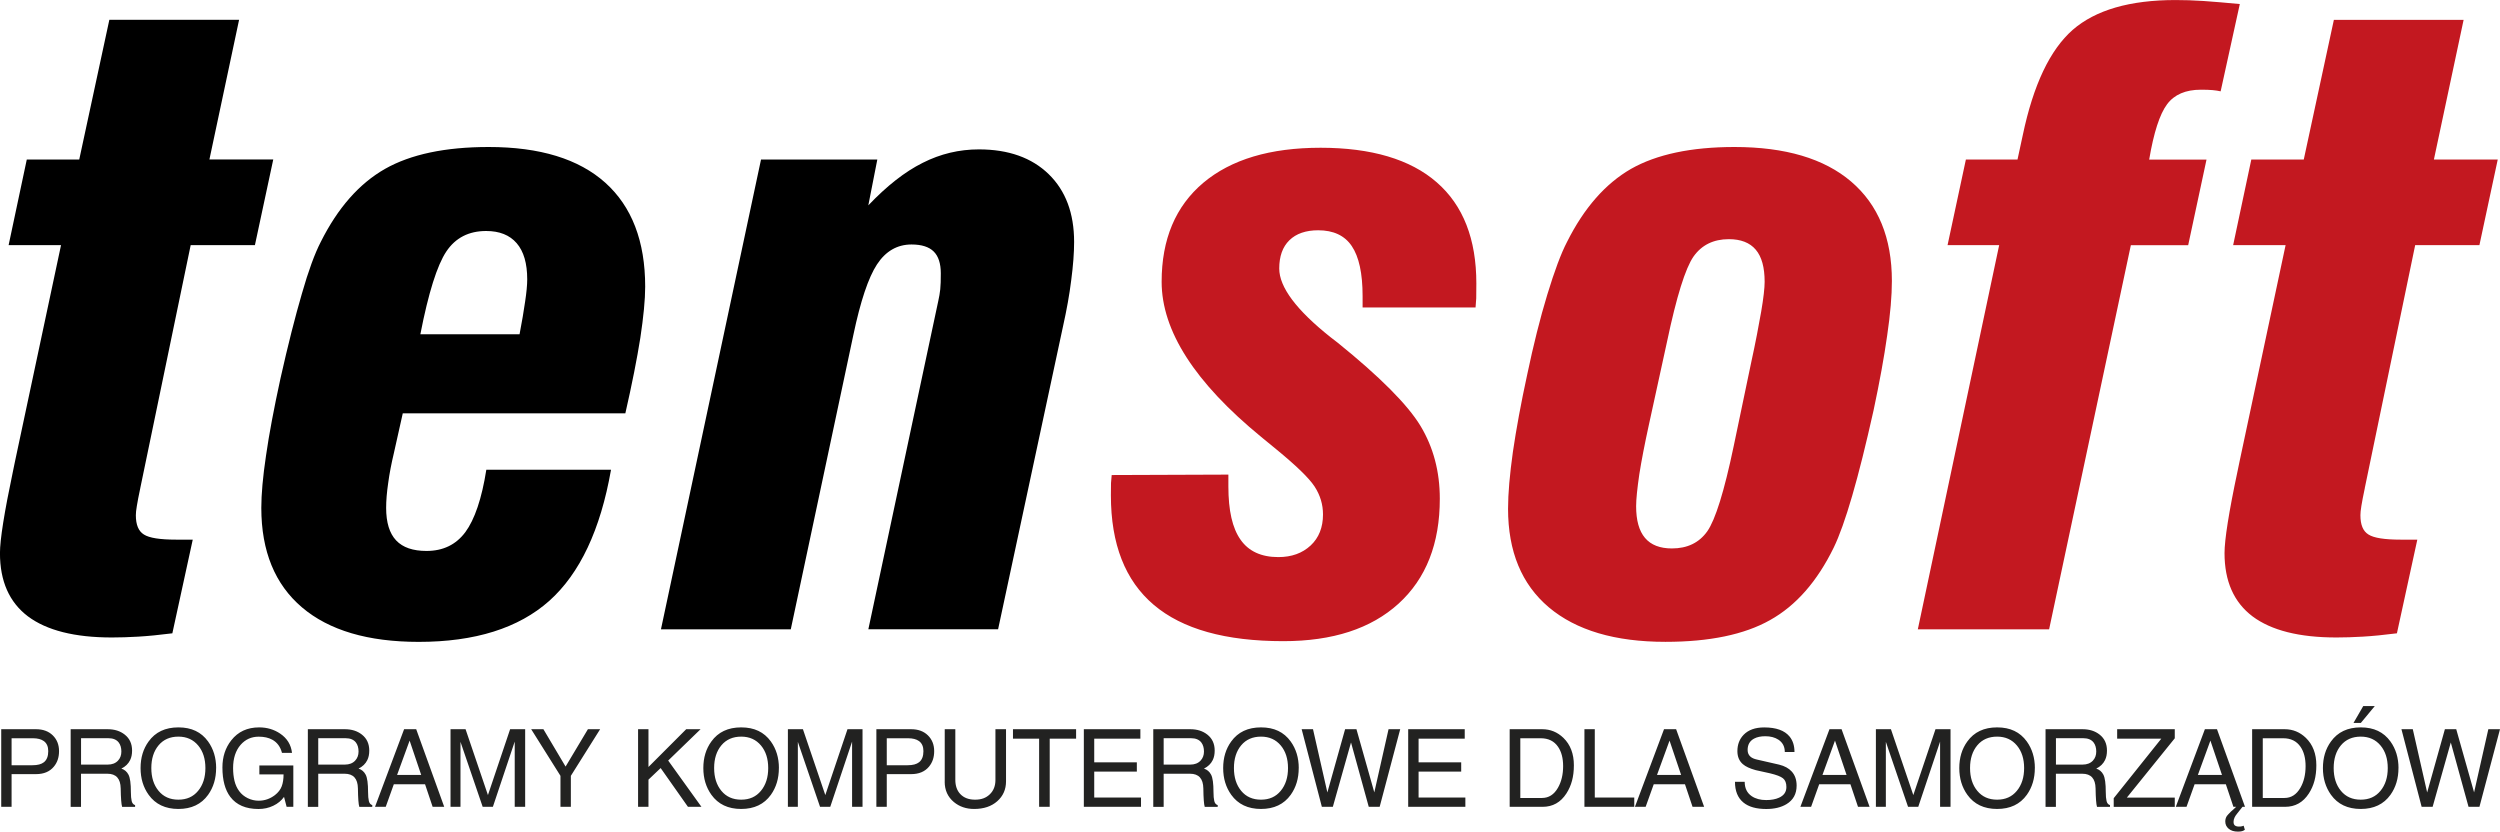 <?xml version="1.0" encoding="UTF-8"?><svg id="Warstwa_2" xmlns="http://www.w3.org/2000/svg" viewBox="0 0 630.1 209.61"><defs><style>.cls-1{fill:#c31820;}.cls-1,.cls-2,.cls-3{fill-rule:evenodd;}.cls-2{fill:#222221;}</style></defs><g id="Warstwa_1-2"><path class="cls-3" d="M166.59,158.6l25.22-118.4h29.31l-2.27,11.56c4.65-4.89,9.23-8.49,13.71-10.72,4.48-2.27,9.2-3.39,14.17-3.39,7.45,0,13.33,2.1,17.59,6.25,4.27,4.16,6.4,9.85,6.4,17.08,0,2.72-.24,5.94-.73,9.64-.45,3.67-1.15,7.51-2.03,11.46l-16.4,76.52h-32.7l17.63-82.77c.21-.94.39-1.92.49-2.9.11-1.01.14-2.34.14-4.05,0-2.45-.59-4.3-1.78-5.48-1.19-1.19-3.08-1.78-5.6-1.78-3.6,0-6.51,1.68-8.71,5.03-2.17,3.32-4.16,9.26-5.95,17.78l-15.77,74.18h-32.7ZM105.94,84.24h25.01c.59-3.14,1.08-5.87,1.4-8.21.35-2.31.53-4.19.53-5.62,0-4.02-.87-7.05-2.66-9.12-1.78-2.06-4.34-3.07-7.69-3.07-4.37,0-7.73,1.71-10.04,5.17-2.31,3.46-4.51,10.41-6.54,20.85ZM154,118.4c-2.66,15.16-7.87,26.16-15.56,33.04-7.73,6.88-18.71,10.34-32.91,10.34-12.77,0-22.6-2.9-29.42-8.7-6.82-5.8-10.25-14.15-10.25-25.08,0-3.39.38-7.79,1.19-13.2.77-5.38,1.99-11.84,3.64-19.42,1.89-8.45,3.71-15.58,5.39-21.34,1.64-5.76,3.25-10.13,4.76-13.06,4.3-8.59,9.69-14.7,16.19-18.41,6.47-3.67,15.18-5.52,26.13-5.52,12.91,0,22.7,3,29.41,9.01,6.68,6.01,10.04,14.74,10.04,26.19,0,3.28-.42,7.58-1.22,12.89-.84,5.31-2.1,11.67-3.78,19.04h-56.1l-2.24,10.02c-.63,2.65-1.12,5.17-1.43,7.51-.35,2.37-.52,4.47-.52,6.29,0,3.7.84,6.43,2.52,8.21,1.68,1.78,4.23,2.65,7.66,2.65,4.16,0,7.42-1.57,9.79-4.75,2.34-3.18,4.13-8.42,5.28-15.72h31.44ZM35.36,123.01c-.42,1.96-.7,3.46-.87,4.51-.18,1.01-.25,1.82-.25,2.34,0,2.41.67,4.02,2.03,4.86,1.36.87,4.06,1.29,8.11,1.29h4.2l-5.14,23.61c-3.32.42-6.19.7-8.6.84-2.38.14-4.62.21-6.65.21-9.37,0-16.4-1.78-21.13-5.31-4.72-3.56-7.07-8.87-7.07-15.96,0-3.35,1.09-10.27,3.29-20.68l.49-2.38,11.61-54.55H2.17l4.58-21.58h13.22L27.56,4.99h32.7l-7.48,35.21h16.09l-4.62,21.58h-16.19l-12.7,61.22Z"/><path class="cls-1" d="M596.03,123.01c-.42,1.96-.7,3.46-.87,4.51-.17,1.01-.24,1.82-.24,2.34,0,2.41.66,4.02,2.03,4.86,1.36.87,4.06,1.29,8.11,1.29h4.2l-5.14,23.61c-3.32.42-6.19.7-8.6.84-2.38.14-4.62.21-6.65.21-9.37,0-16.4-1.78-21.13-5.31-4.72-3.56-7.07-8.87-7.07-15.96,0-3.35,1.08-10.27,3.29-20.68l.49-2.38,11.61-54.55h-13.22l4.58-21.58h13.22l7.59-35.21h32.7l-7.49,35.21h16.09l-4.62,21.58h-16.19l-12.7,61.22ZM483.37,158.6l20.5-96.81h-13.01l4.62-21.58h13.01l1.33-6.15c2.66-12.68,6.86-21.51,12.59-26.54,5.74-4.99,14.38-7.51,25.92-7.51,2.13,0,4.48.07,7.06.24,2.62.17,5.63.45,9.13.77l-4.83,22c-.59-.14-1.29-.24-2.03-.31-.77-.07-1.75-.1-2.97-.1-3.81,0-6.68,1.22-8.5,3.67-1.85,2.48-3.36,7.12-4.51,13.94h14.45l-4.62,21.58h-14.45l-20.6,96.81h-33.09ZM380.09,128.21c0-3.81.42-8.59,1.22-14.32.84-5.73,2.03-12.22,3.6-19.45,1.57-7.47,3.25-14.22,5.07-20.19,1.82-5.97,3.46-10.37,4.97-13.27,4.3-8.59,9.69-14.7,16.12-18.41,6.47-3.67,15.18-5.52,26.09-5.52,12.77,0,22.6,2.9,29.42,8.73,6.82,5.83,10.25,14.18,10.25,25.04,0,3.67-.38,8.28-1.19,13.76-.77,5.48-1.92,11.77-3.43,18.86-1.92,8.59-3.71,15.79-5.39,21.55-1.68,5.76-3.22,10.09-4.65,13.03-4.16,8.52-9.51,14.63-16.05,18.27-6.51,3.67-15.32,5.48-26.37,5.48-12.7,0-22.49-2.9-29.38-8.7-6.86-5.8-10.28-14.08-10.28-24.87ZM420.17,86.06l-4.62,21.16c-1.01,4.65-1.82,8.77-2.38,12.33-.52,3.6-.8,6.29-.8,8.03,0,3.56.73,6.22,2.24,8,1.5,1.78,3.78,2.65,6.78,2.65,3.88,0,6.86-1.43,8.92-4.33,2.03-2.9,4.27-10.06,6.65-21.45l4.41-21.09c1.12-5.1,1.92-9.4,2.52-12.82.59-3.46.87-5.97.87-7.51,0-3.63-.73-6.32-2.24-8.1-1.5-1.78-3.78-2.65-6.78-2.65-3.88,0-6.86,1.47-8.92,4.4-2.03,2.93-4.27,10.06-6.65,21.38ZM280.19,119.73l29.41-.11v2.97c0,6.08,1.01,10.55,3.08,13.45,2.03,2.9,5.21,4.37,9.51,4.37,3.36,0,6.05-.98,8.15-2.93,2.06-1.92,3.11-4.54,3.11-7.82,0-2.51-.7-4.85-2.13-7.05-1.43-2.17-4.69-5.31-9.72-9.43-.84-.66-2.06-1.68-3.71-3.04-16.75-13.73-25.11-26.75-25.11-39.12,0-10.72,3.5-19.03,10.49-24.94,7.03-5.9,16.86-8.84,29.59-8.84s22.6,2.9,29.24,8.7c6.68,5.8,10,14.32,10,25.5,0,1.64,0,2.9-.03,3.74-.04.84-.11,1.61-.17,2.31h-28.47v-2.86c0-5.73-.91-9.92-2.73-12.61-1.78-2.65-4.62-3.98-8.46-3.98-3.11,0-5.56.84-7.27,2.52-1.71,1.68-2.55,4.05-2.55,7.12,0,4.68,4.3,10.44,12.91,17.29.8.59,1.43,1.08,1.85,1.43,10.63,8.59,17.59,15.58,20.85,20.96,3.25,5.41,4.86,11.49,4.86,18.34,0,11.32-3.46,20.12-10.39,26.44-6.96,6.32-16.61,9.46-29.07,9.46-14.55,0-25.43-3.04-32.63-9.15-7.21-6.11-10.81-15.3-10.81-27.59,0-1.36,0-2.37.03-3.11.04-.7.1-1.36.17-1.99Z"/><path class="cls-2" d="M613.13,203.35h-2.78l-5.09-19.56h2.86l3.62,15.94,4.47-15.94h2.86l4.5,15.92,3.59-15.92h2.94l-5.18,19.56h-2.75l-4.47-16.22-4.58,16.22ZM598.54,177.96l-3.51,4.24h-1.85l2.45-4.24h2.92ZM604.51,193.58c0,2.61-.67,4.86-2.02,6.75-1.71,2.38-4.2,3.56-7.49,3.56s-5.79-1.19-7.49-3.56c-1.36-1.89-2.04-4.14-2.04-6.75s.67-4.83,2.02-6.69c1.71-2.38,4.21-3.56,7.52-3.56s5.76,1.18,7.47,3.54c1.36,1.89,2.04,4.13,2.04,6.72ZM601.81,193.58c0-2.32-.6-4.21-1.8-5.66-1.25-1.51-2.92-2.26-5.01-2.26s-3.77.73-4.99,2.19c-1.22,1.46-1.83,3.37-1.83,5.73s.61,4.28,1.83,5.75c1.22,1.48,2.88,2.22,4.99,2.22s3.75-.74,4.97-2.22c1.23-1.48,1.84-3.4,1.84-5.75ZM570.3,201.12h5.48c1.69,0,3.02-.85,4.01-2.56.87-1.51,1.31-3.33,1.31-5.47,0-2.01-.43-3.64-1.28-4.87-.98-1.43-2.43-2.15-4.36-2.15h-5.15v15.05ZM567.63,183.79h8.2c2.05,0,3.83.73,5.34,2.18,1.76,1.71,2.64,4.01,2.64,6.91s-.63,5.16-1.88,7.1c-1.45,2.25-3.45,3.37-5.99,3.37h-8.31v-19.56ZM553.95,195.32h6.08l-2.92-8.66-3.16,8.66ZM563.62,203.35h-.71l-1.91-5.69h-7.87l-2.04,5.69h-2.7l7.33-19.56h3.05l7.06,19.56h-.63l-1.34,1.69c-.31.38-.53.71-.65.98-.18.38-.27.76-.27,1.14,0,.53.19.87.57,1.03.2.09.45.14.76.14.36,0,.63-.03.8-.08.17-.05.31-.1.42-.14l.3,1.03c-.2.15-.43.26-.68.34-.26.08-.61.12-1.06.12-.98,0-1.76-.24-2.33-.72-.57-.48-.86-1.09-.86-1.84,0-.53.14-.99.41-1.39.13-.18.47-.55,1.04-1.12.25-.22.45-.39.6-.52.15-.13.38-.35.71-.68ZM532.74,203.35v-2.17s11.99-15,11.99-15h-11.12v-2.39h14.52v2.29l-12.07,14.94h12.07v2.34h-15.39ZM518.18,192.71h6.7c1.13,0,2-.34,2.62-1.01.56-.6.84-1.36.84-2.29s-.23-1.71-.68-2.29c-.56-.71-1.42-1.06-2.56-1.06h-6.92v6.64ZM515.56,203.35v-19.56h9.32c1.73,0,3.16.45,4.31,1.36,1.24.98,1.85,2.32,1.85,4.03,0,.93-.16,1.72-.49,2.39-.45.93-1.19,1.64-2.21,2.15.8.25,1.4.77,1.8,1.54.4.77.6,2.23.6,4.37,0,.96.07,1.72.2,2.27.14.55.42.89.86,1.02v.44h-3.27c-.2-.63-.32-2.19-.36-4.65-.04-2.47-1.15-3.7-3.35-3.7h-6.65v8.35h-2.62ZM512.86,193.58c0,2.61-.67,4.86-2.02,6.75-1.71,2.38-4.2,3.56-7.49,3.56s-5.79-1.19-7.49-3.56c-1.36-1.89-2.04-4.14-2.04-6.75s.67-4.83,2.02-6.69c1.71-2.38,4.21-3.56,7.52-3.56s5.76,1.18,7.47,3.54c1.36,1.89,2.04,4.13,2.04,6.72ZM510.16,193.58c0-2.32-.6-4.21-1.8-5.66-1.25-1.51-2.92-2.26-5.01-2.26s-3.77.73-4.99,2.19c-1.22,1.46-1.83,3.37-1.83,5.73s.61,4.28,1.83,5.75c1.22,1.48,2.88,2.22,4.99,2.22s3.75-.74,4.97-2.22c1.23-1.48,1.84-3.4,1.84-5.75ZM491.6,203.35h-2.62v-16.44l-5.5,16.43h-2.58s-5.59-16.37-5.59-16.37v16.38h-2.51v-19.56h3.79l5.64,16.6,5.59-16.6h3.79v19.56ZM459.33,195.32h6.08l-2.92-8.66-3.16,8.66ZM453.77,203.35l7.33-19.56h3.05l7.06,19.56h-2.92l-1.91-5.69h-7.87l-2.04,5.69h-2.7ZM452.29,189.53h-2.45c0-1.36-.54-2.39-1.61-3.1-.89-.58-1.99-.87-3.3-.87-1.14,0-2.09.2-2.83.6-1.09.58-1.63,1.53-1.63,2.86,0,.73.25,1.3.74,1.71.38.33.92.56,1.61.71l5.59,1.28c1.38.34,2.43.92,3.16,1.72.84.91,1.25,2.1,1.25,3.56,0,2.09-.85,3.65-2.56,4.68-1.36.82-3.06,1.22-5.1,1.22-2.51,0-4.42-.54-5.75-1.63-1.42-1.16-2.13-2.9-2.13-5.22h2.45c0,1.61.59,2.82,1.77,3.62.96.65,2.18.98,3.65.98,1.29,0,2.37-.2,3.24-.6,1.24-.56,1.85-1.46,1.85-2.69,0-1-.28-1.73-.85-2.19-.56-.46-1.66-.88-3.3-1.27-1.2-.25-2.39-.52-3.57-.79-1.47-.4-2.55-.9-3.24-1.5-.93-.8-1.39-1.9-1.39-3.29,0-1.67.53-3.05,1.58-4.13,1.2-1.23,2.92-1.85,5.18-1.85,3,0,5.12.76,6.38,2.28.84,1.02,1.25,2.32,1.25,3.92ZM417.63,195.32h6.08l-2.92-8.66-3.16,8.66ZM412.07,203.35l7.33-19.56h3.05l7.06,19.56h-2.92l-1.91-5.69h-7.87l-2.04,5.69h-2.7ZM401.95,183.79v17.22h9.95v2.34h-12.56v-19.56h2.62ZM383.17,201.12h5.48c1.69,0,3.03-.85,4.01-2.56.87-1.51,1.31-3.33,1.31-5.47,0-2.01-.43-3.64-1.28-4.87-.98-1.43-2.43-2.15-4.36-2.15h-5.15v15.05ZM380.5,183.79h8.2c2.05,0,3.83.73,5.34,2.18,1.76,1.71,2.64,4.01,2.64,6.91s-.63,5.16-1.88,7.1c-1.45,2.25-3.45,3.37-5.99,3.37h-8.31v-19.56ZM369.33,201.01v2.34h-14.41v-19.56h14.25v2.39h-11.63v5.96h10.74v2.34h-10.74v6.53h11.8ZM335.94,203.35h-2.78l-5.09-19.56h2.86l3.62,15.94,4.47-15.94h2.86l4.5,15.92,3.59-15.92h2.94l-5.18,19.56h-2.75l-4.47-16.22-4.58,16.22ZM327.33,193.58c0,2.61-.67,4.86-2.02,6.75-1.71,2.38-4.21,3.56-7.49,3.56s-5.79-1.19-7.49-3.56c-1.36-1.89-2.04-4.14-2.04-6.75s.67-4.83,2.02-6.69c1.71-2.38,4.21-3.56,7.52-3.56s5.76,1.18,7.47,3.54c1.36,1.89,2.04,4.13,2.04,6.72ZM324.63,193.58c0-2.32-.6-4.21-1.8-5.66-1.25-1.51-2.92-2.26-5.01-2.26s-3.77.73-4.99,2.19c-1.22,1.46-1.83,3.37-1.83,5.73s.61,4.28,1.83,5.75c1.22,1.48,2.88,2.22,4.99,2.22s3.75-.74,4.97-2.22c1.23-1.48,1.84-3.4,1.84-5.75ZM293.28,192.71h6.7c1.13,0,2-.34,2.62-1.01.56-.6.85-1.36.85-2.29s-.23-1.71-.68-2.29c-.56-.71-1.42-1.06-2.56-1.06h-6.92v6.64ZM290.67,203.35v-19.56h9.32c1.73,0,3.16.45,4.31,1.36,1.24.98,1.85,2.32,1.85,4.03,0,.93-.16,1.72-.49,2.39-.45.93-1.19,1.64-2.21,2.15.8.25,1.4.77,1.8,1.54.4.77.6,2.23.6,4.37,0,.96.07,1.72.2,2.27.14.55.42.89.86,1.02v.44h-3.27c-.2-.63-.32-2.19-.35-4.65-.04-2.47-1.15-3.7-3.35-3.7h-6.65v8.35h-2.62ZM287.58,201.01v2.34h-14.41v-19.56h14.25v2.39h-11.63v5.96h10.74v2.34h-10.74v6.53h11.8ZM255.31,186.18v-2.39h15.91v2.39h-6.65v17.17h-2.67v-17.17h-6.59ZM238.11,197.04v-13.25h2.67v12.76c0,1.49.41,2.68,1.23,3.56.89.96,2.14,1.44,3.76,1.44s2.78-.46,3.72-1.37c.94-.92,1.4-2.11,1.4-3.58v-12.82h2.67v13.14c0,2.05-.74,3.72-2.21,5.02-1.47,1.3-3.41,1.95-5.83,1.95-2,0-3.7-.58-5.1-1.74-1.54-1.29-2.32-2.99-2.32-5.12ZM223.5,195.11v8.24h-2.62v-19.56h8.77c1.76,0,3.17.52,4.22,1.55,1.05,1.03,1.58,2.36,1.58,3.97s-.44,2.87-1.31,3.92c-1.04,1.25-2.53,1.88-4.5,1.88h-6.16ZM223.5,186.07v6.8h5.26c1.29,0,2.25-.25,2.89-.76.73-.58,1.09-1.51,1.09-2.8,0-1.14-.37-1.99-1.12-2.53-.65-.47-1.57-.71-2.75-.71h-5.37ZM217.38,203.35h-2.62v-16.44l-5.5,16.43h-2.58s-5.59-16.37-5.59-16.37v16.38h-2.51v-19.56h3.79l5.64,16.6,5.59-16.6h3.79v19.56ZM196.31,193.58c0,2.61-.67,4.86-2.02,6.75-1.71,2.38-4.2,3.56-7.49,3.56s-5.79-1.19-7.49-3.56c-1.36-1.89-2.04-4.14-2.04-6.75s.67-4.83,2.02-6.69c1.71-2.38,4.21-3.56,7.52-3.56s5.76,1.18,7.47,3.54c1.36,1.89,2.04,4.13,2.04,6.72ZM193.62,193.58c0-2.32-.6-4.21-1.8-5.66-1.25-1.51-2.92-2.26-5.01-2.26s-3.77.73-4.99,2.19c-1.22,1.46-1.83,3.37-1.83,5.73s.61,4.28,1.83,5.75c1.22,1.48,2.88,2.22,4.99,2.22s3.75-.74,4.97-2.22c1.23-1.48,1.84-3.4,1.84-5.75ZM163.44,196.51v6.84h-2.62v-19.56h2.62v9.52l9.51-9.52h3.62l-8.16,7.9,8.38,11.66h-3.4s-6.88-9.77-6.88-9.77l-3.07,2.92ZM141.26,203.35v-7.81l-7.38-11.75h3.08l5.59,9.42,5.63-9.42h3.08l-7.38,11.75v7.81h-2.62ZM132.35,203.35h-2.62v-16.44l-5.5,16.43h-2.58s-5.59-16.37-5.59-16.37v16.38h-2.51v-19.56h3.79l5.64,16.6,5.59-16.6h3.79v19.56ZM100.08,195.32h6.08l-2.92-8.66-3.16,8.66ZM94.52,203.35l7.33-19.56h3.05l7.06,19.56h-2.92l-1.91-5.69h-7.87l-2.04,5.69h-2.7ZM80.2,192.71h6.7c1.13,0,2-.34,2.62-1.01.56-.6.85-1.36.85-2.29s-.23-1.71-.68-2.29c-.56-.71-1.42-1.06-2.56-1.06h-6.92v6.64ZM77.59,203.35v-19.56h9.32c1.73,0,3.16.45,4.31,1.36,1.24.98,1.85,2.32,1.85,4.03,0,.93-.16,1.72-.49,2.39-.45.93-1.19,1.64-2.21,2.15.8.25,1.4.77,1.8,1.54.4.77.6,2.23.6,4.37,0,.96.07,1.72.2,2.27.14.55.42.89.86,1.02v.44h-3.27c-.2-.63-.32-2.19-.35-4.65-.04-2.47-1.15-3.7-3.35-3.7h-6.65v8.35h-2.62ZM65.37,195.16v-2.23h8.56v10.42h-1.69l-.65-2.5c-.67.94-1.58,1.69-2.71,2.23-1.14.55-2.38.82-3.72.82-3.2,0-5.57-1.02-7.11-3.05-1.33-1.76-1.99-4.23-1.99-7.43,0-2.67.74-4.94,2.23-6.83,1.71-2.18,4.05-3.26,7.03-3.26,2,0,3.77.53,5.31,1.58,1.74,1.18,2.73,2.79,2.97,4.84h-2.53c-.4-1.54-1.22-2.65-2.45-3.32-.93-.51-2.06-.76-3.41-.76-1.83,0-3.35.68-4.55,2.04-1.27,1.45-1.91,3.41-1.91,5.88,0,1.16.12,2.23.35,3.21.24.98.63,1.85,1.19,2.6.55.75,1.27,1.34,2.15,1.77.88.43,1.8.64,2.76.64,1.49,0,2.85-.47,4.09-1.41.83-.65,1.41-1.4,1.72-2.23.31-.83.46-1.83.46-2.99h-6.1ZM54.47,193.58c0,2.61-.67,4.86-2.02,6.75-1.71,2.38-4.21,3.56-7.49,3.56s-5.79-1.19-7.49-3.56c-1.36-1.89-2.04-4.14-2.04-6.75s.67-4.83,2.02-6.69c1.71-2.38,4.21-3.56,7.52-3.56s5.76,1.18,7.47,3.54c1.36,1.89,2.04,4.13,2.04,6.72ZM51.77,193.58c0-2.32-.6-4.21-1.8-5.66-1.25-1.51-2.92-2.26-5.01-2.26s-3.77.73-4.99,2.19c-1.22,1.46-1.83,3.37-1.83,5.73s.61,4.28,1.83,5.75c1.22,1.48,2.88,2.22,4.99,2.22s3.75-.74,4.97-2.22c1.23-1.48,1.84-3.4,1.84-5.75ZM20.43,192.71h6.7c1.13,0,2-.34,2.62-1.01.56-.6.84-1.36.84-2.29s-.23-1.71-.68-2.29c-.56-.71-1.42-1.06-2.56-1.06h-6.92v6.64ZM17.81,203.35v-19.56h9.32c1.73,0,3.16.45,4.31,1.36,1.24.98,1.85,2.32,1.85,4.03,0,.93-.16,1.72-.49,2.39-.45.93-1.19,1.64-2.21,2.15.8.25,1.4.77,1.8,1.54.4.77.6,2.23.6,4.37,0,.96.07,1.72.2,2.27.14.55.42.89.86,1.02v.44h-3.27c-.2-.63-.32-2.19-.36-4.65-.04-2.47-1.15-3.7-3.35-3.7h-6.65v8.35h-2.62ZM2.92,195.11v8.24H.31v-19.56h8.77c1.76,0,3.17.52,4.22,1.55,1.05,1.03,1.58,2.36,1.58,3.97s-.44,2.87-1.31,3.92c-1.04,1.25-2.53,1.88-4.5,1.88H2.92ZM2.92,186.07v6.8h5.26c1.29,0,2.25-.25,2.89-.76.73-.58,1.09-1.51,1.09-2.8,0-1.14-.37-1.99-1.12-2.53-.65-.47-1.57-.71-2.75-.71H2.92Z"/></g></svg>